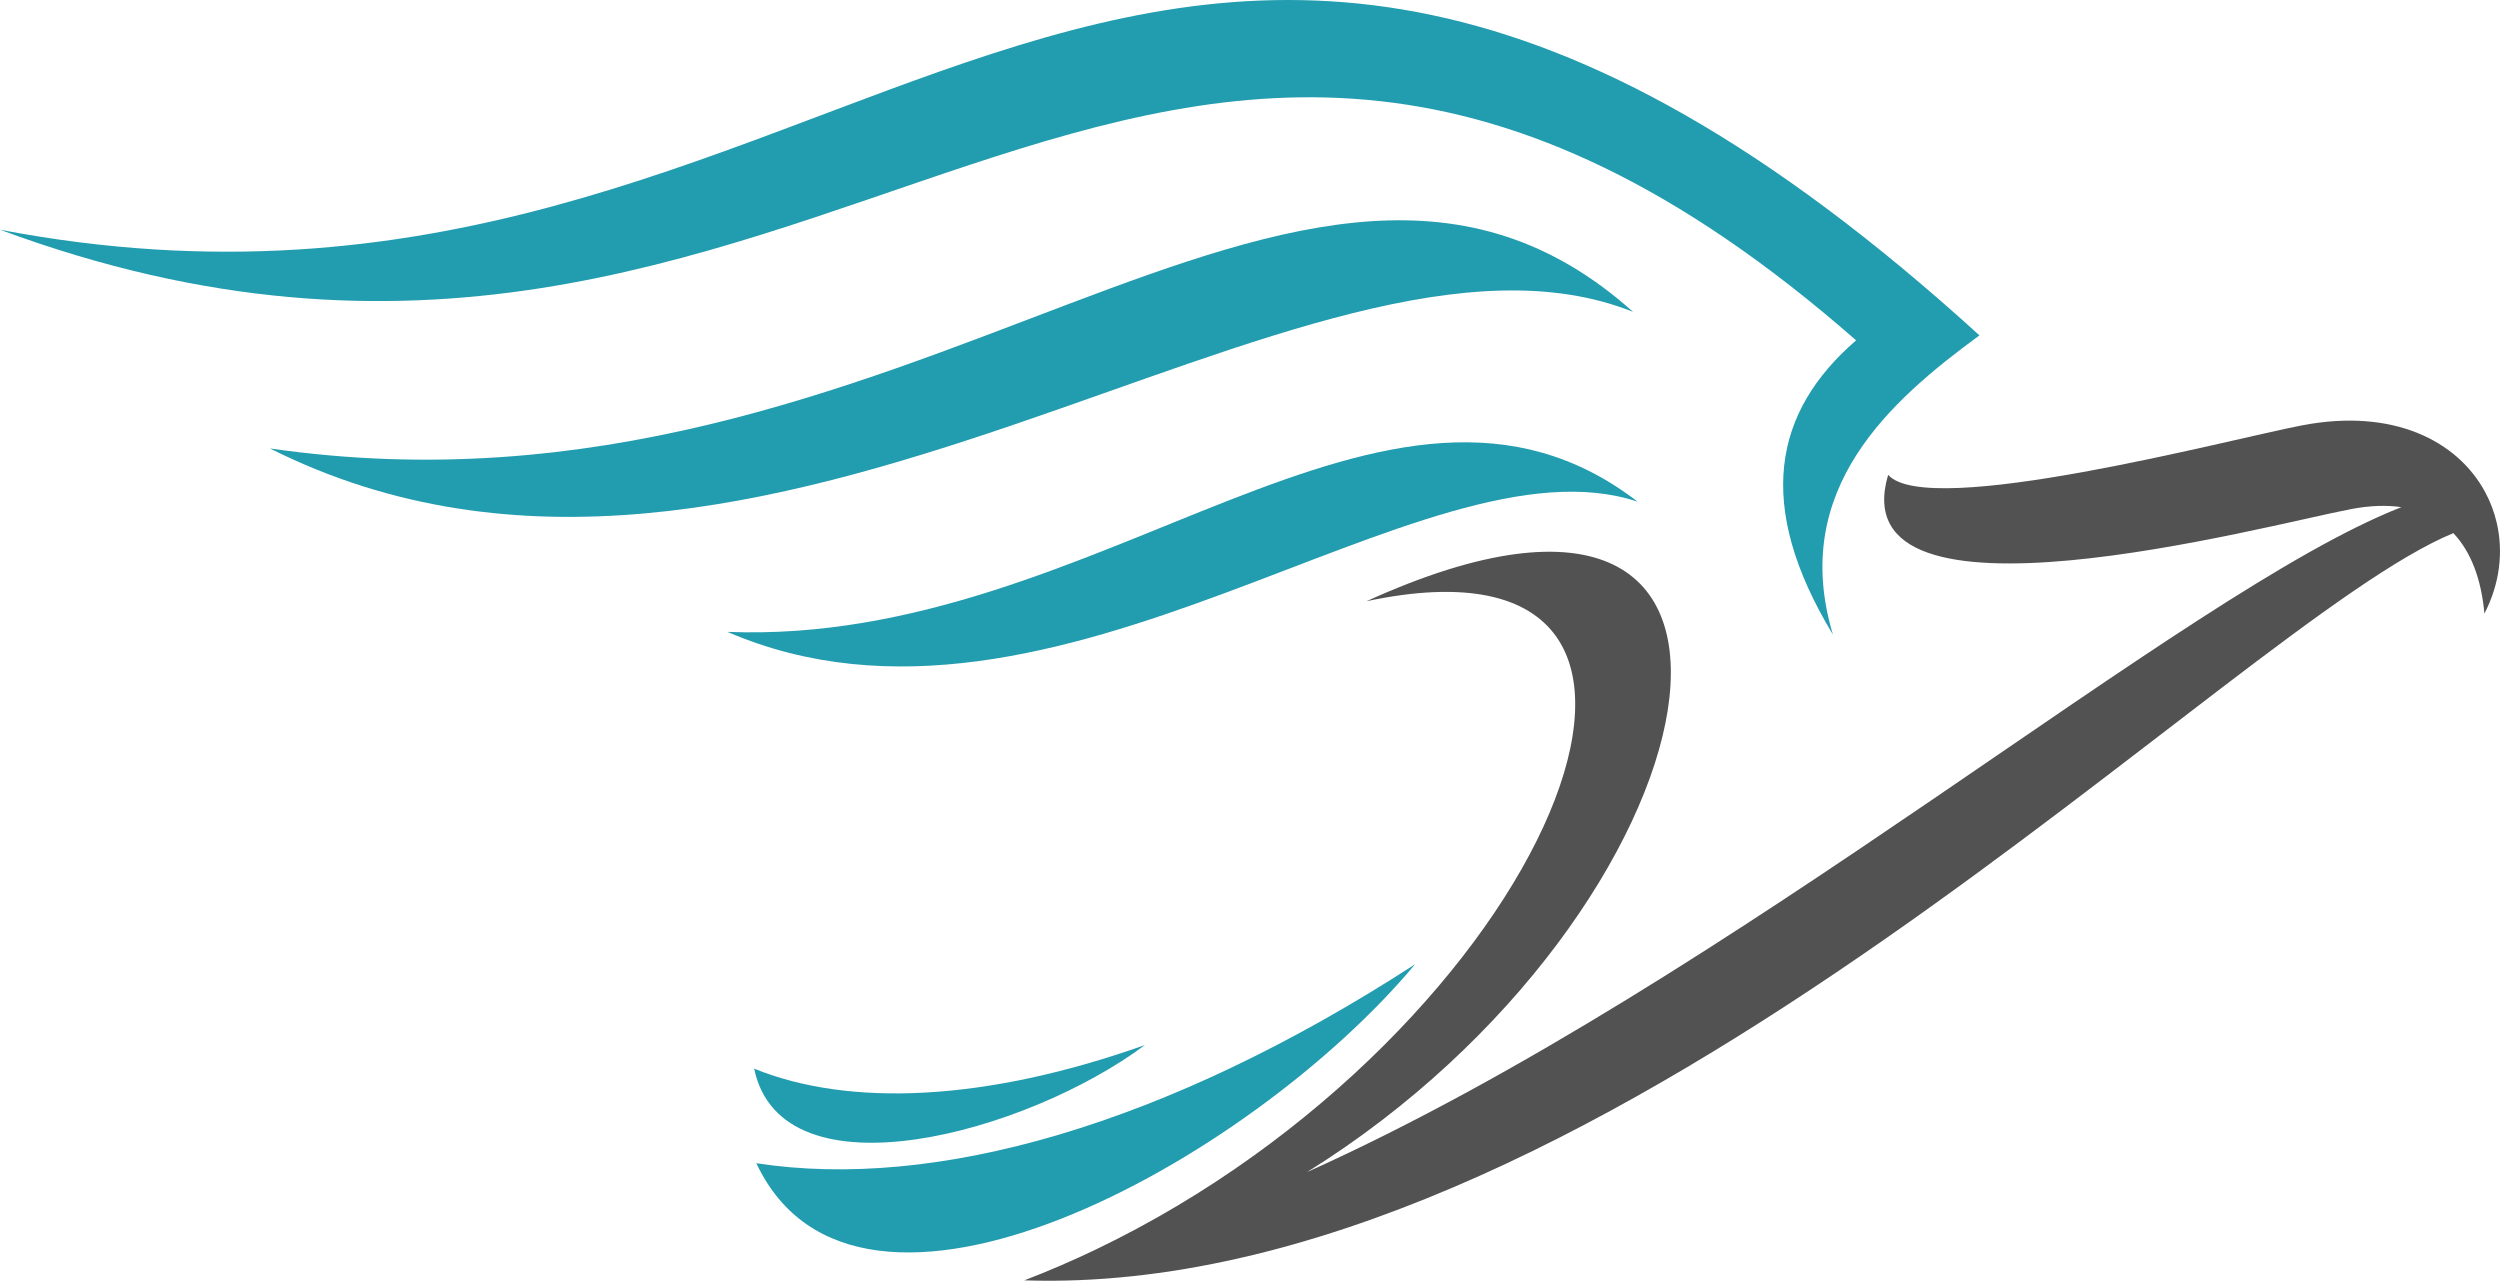 <svg xmlns="http://www.w3.org/2000/svg" id="Layer_1" data-name="Layer 1" viewBox="0 0 567.87 290.92"><defs><style>      .cls-1 {        fill: #515251;      }      .cls-1, .cls-2 {        fill-rule: evenodd;      }      .cls-2 {        fill: #229caf;      }    </style></defs><path class="cls-2" d="M61.31,101.86c112.12,56.28,235.88-60.54,309.63-31.02C295.74,3.5,207.56,123.05,61.31,101.86Z"></path><path class="cls-2" d="M171.8,264.22c22.94,48.78,111.98-.13,149.64-45.19-56.68,36.7-109.17,51.45-149.64,45.19Z"></path><path class="cls-1" d="M564.33,139.38c-.71-7.89-3.08-14.09-7.06-18.28-49.75,20.46-189.11,169.32-318.4,169.82-2.07,.01-4.14-.02-6.2-.09,5.51-2.12,10.88-4.44,16.12-6.95,102.14-48.87,152.47-166.64,61.6-147.31,106.16-48.28,80.86,70.96-13.5,129.67,96.76-43.52,199.21-131.79,248.58-151.04-3.34-.49-7.12-.37-11.32,.42-19.1,3.59-116.5,30.11-105.26-7.76,8.99,10.15,77.44-8.05,93.96-11.23,20.87-4.02,35.35,3.6,41.58,15.02,1.23,2.25,2.14,4.65,2.71,7.14,1.53,6.62,.68,13.86-2.81,20.59Z"></path><path class="cls-2" d="M165.23,143.53c74.57,32.16,157.99-45.88,206.76-29.57-56.82-43.68-121.7,32.95-206.76,29.57Z"></path><path class="cls-2" d="M416.35,144.15c-9.95-33.05,13.15-53.22,33.28-67.97C256.28-99.82,195.15,89.44,0,52.18c188.54,69.87,258.66-117.64,421.61,25.13-18.68,16.16-23.12,37.35-5.26,66.84Z"></path><path class="cls-2" d="M171.3,242.74c6.29,30.01,62.01,14.63,88.78-5.37-36.2,12.87-67.19,14.15-88.78,5.37Z"></path></svg>